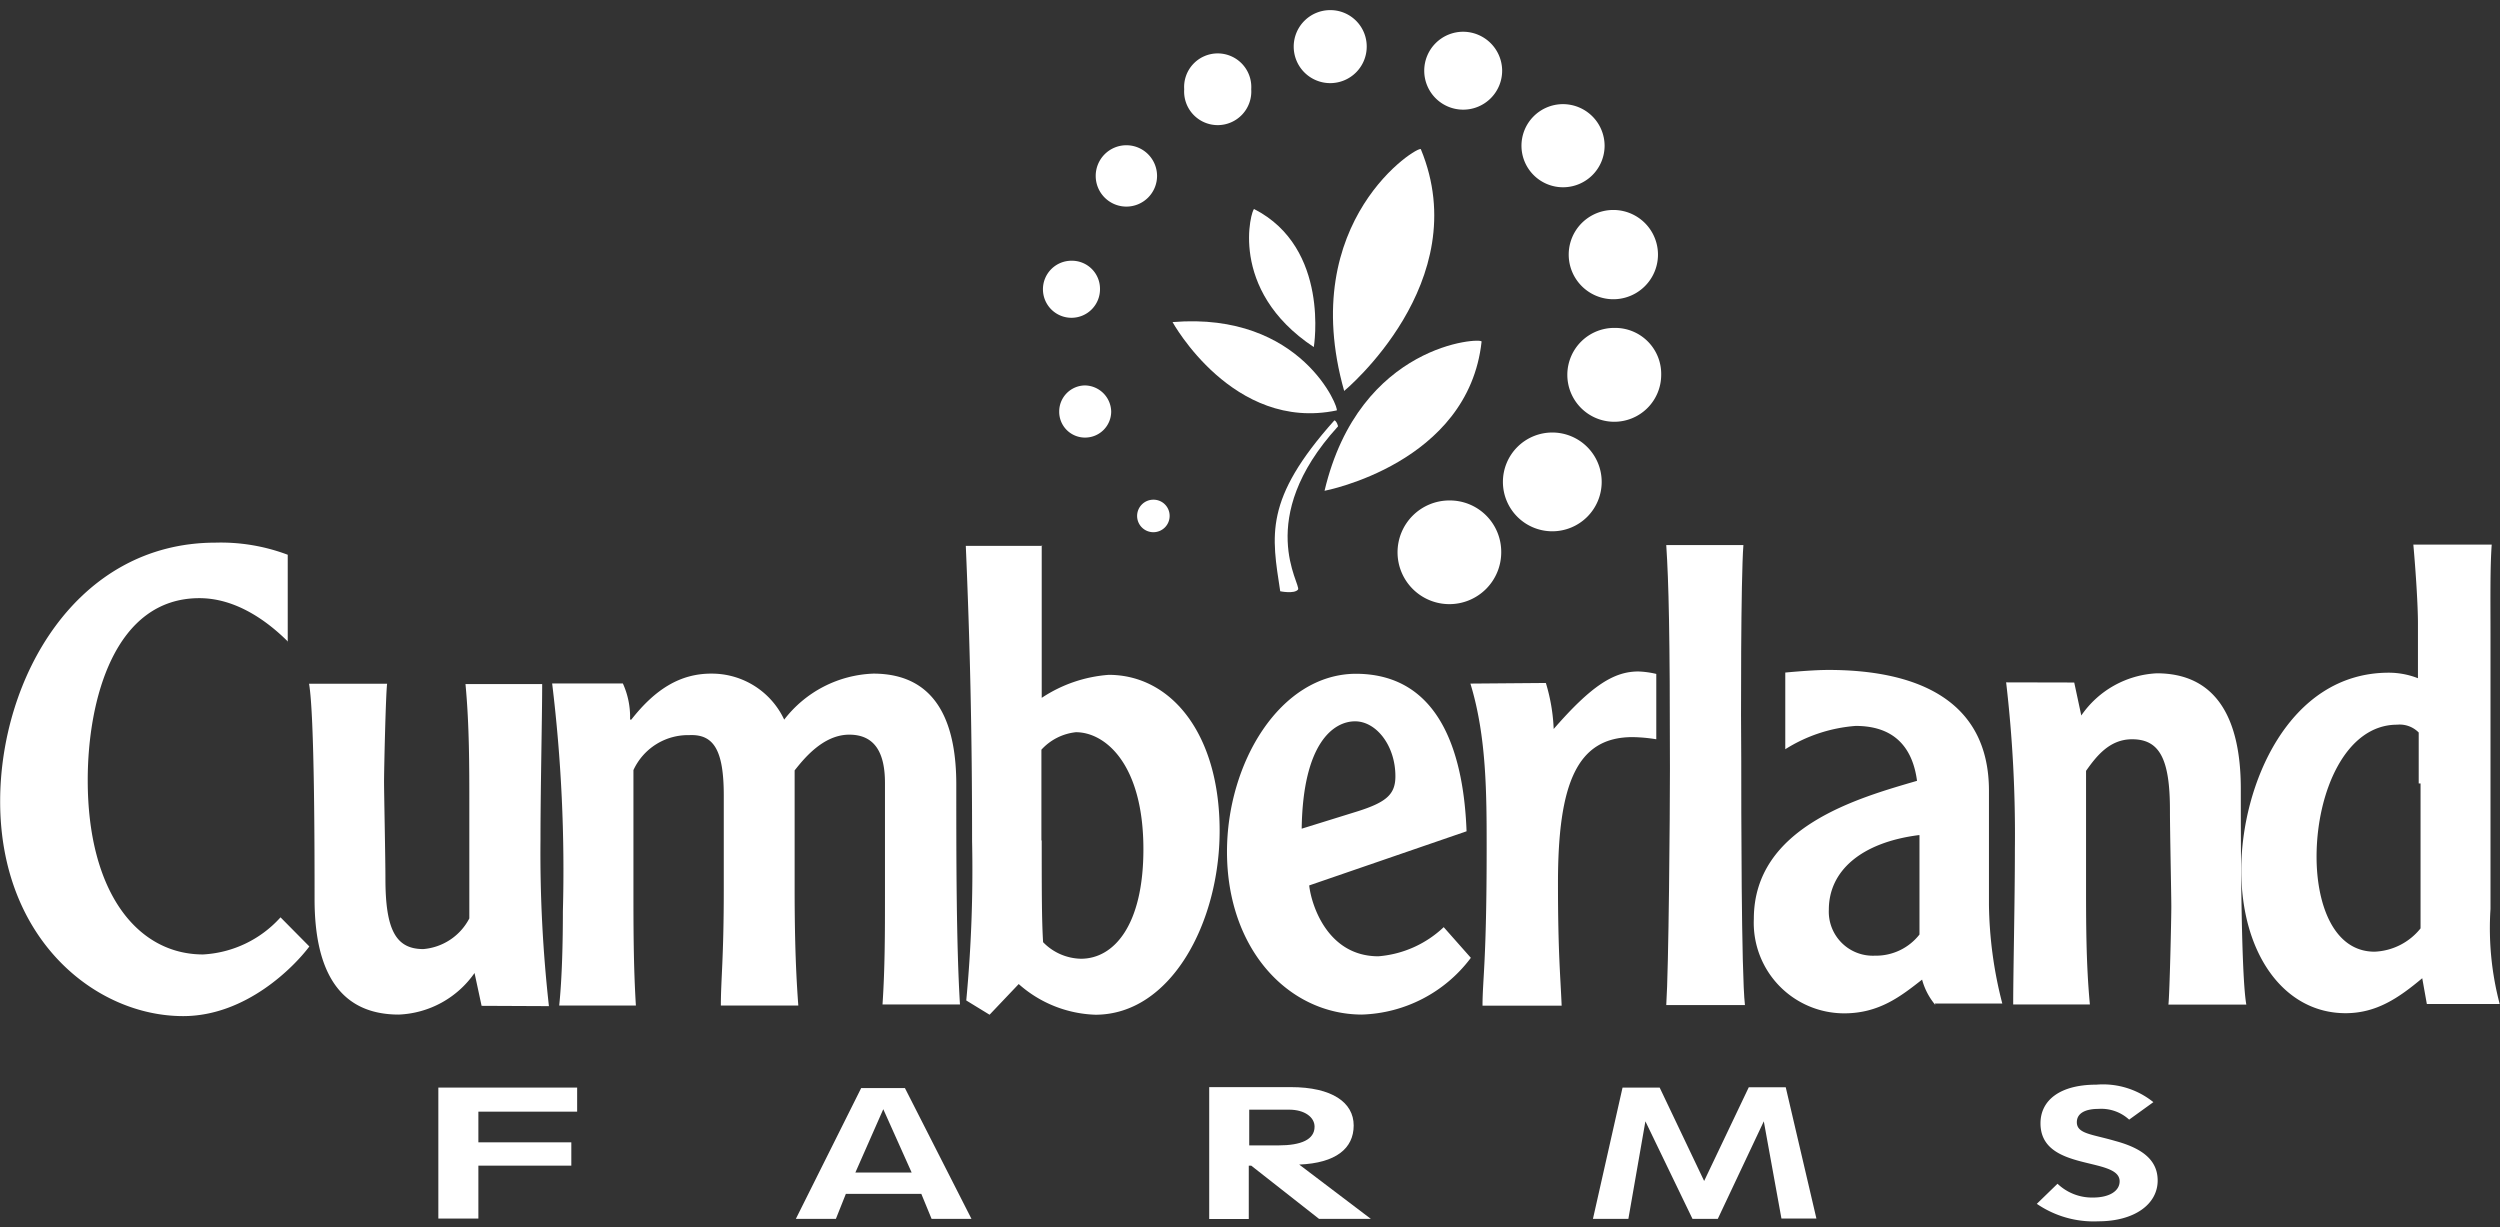 <?xml version="1.0" encoding="UTF-8"?> <svg xmlns="http://www.w3.org/2000/svg" id="Layer_1" data-name="Layer 1" viewBox="0 0 163 80"><rect x="0" y="0" width="163" height="80" fill="#333333" stroke="none"/><defs><style>.cls-1{fill:#fff;fill-rule:evenodd;}</style></defs><path class="cls-1" d="M18.75,41.81C17.44,40.51,15.4,39,13,39c-5.52,0-7.28,6.6-7.28,11.87,0,7.34,3.26,11.36,7.52,11.36a7.32,7.32,0,0,0,5.05-2.42l1.88,1.9c-1,1.33-4.13,4.54-8.23,4.54-5.71,0-11.93-5-11.93-14,0-8,4.94-16.87,14.05-16.87a12.37,12.37,0,0,1,4.7.79v5.73Z"></path><path class="cls-1" d="M31.4,65.58l-.46-2.14A6.33,6.33,0,0,1,26,66.15c-3.81,0-5.49-2.74-5.49-7.52,0-3,0-12-.36-14.05l5.09,0c-.09.68-.2,5.59-.2,6.38s.09,5,.09,6.33c0,3.34.68,4.59,2.47,4.59a3.73,3.73,0,0,0,3-2V52.6c0-2.69,0-5.35-.25-8h5c0,2.09-.11,6.79-.11,10.13a89.69,89.69,0,0,0,.55,10.87Z"></path><path class="cls-1" d="M40.61,44.56a5.29,5.29,0,0,1,.47,2.36h.08c1.57-2,3.2-3,5.21-3a5.21,5.21,0,0,1,4.76,3,7.68,7.68,0,0,1,5.81-3c4.38,0,5.41,3.61,5.41,7.23,0,4.75,0,10.4.24,14.34H57.54c.16-2.39.16-4.73.16-7.15V51.05c0-1.88-.6-3.15-2.33-3.15s-3,1.63-3.56,2.33v7.69c0,3.72.11,5.9.24,7.64H47c0-1.69.19-3.07.19-7.53V51.86c0-3-.68-4-2.25-3.93a3.92,3.92,0,0,0-3.64,2.28v7.55c0,2.61,0,5.22.16,7.8h-5c.19-1.8.24-4.24.24-6.14A100.71,100.71,0,0,0,36,44.56Z"></path><path class="cls-1" d="M67.92,35.56c0,1,0,1.85,0,4v5.94A9.09,9.09,0,0,1,72.29,44c4.08,0,7.23,3.86,7.23,10.16,0,6-3.18,12-8.1,12a7.9,7.9,0,0,1-5-2l-1.9,2L63,65.23a90.39,90.39,0,0,0,.38-10.4c0-7.09-.14-12.94-.41-19.24h5Zm0,19.24c0,3.23,0,5.16.09,6.63a3.53,3.53,0,0,0,2.47,1.08c2.14,0,4.07-2.17,4.07-7.14,0-5.57-2.5-7.63-4.4-7.63a3.55,3.55,0,0,0-2.25,1.14V54.8Z"></path><path class="cls-1" d="M85.36,57.73c.13,1.22,1.17,4.62,4.51,4.62a7,7,0,0,0,4.26-1.9l1.77,2a9.22,9.22,0,0,1-7.12,3.7C84,66.13,80,61.89,80,55.53c0-5.78,3.45-11.57,8.39-11.6,5.73,0,7.06,5.65,7.23,10.27Zm3.15-4.83c1.9-.6,2.47-1.12,2.47-2.29,0-2-1.25-3.58-2.63-3.58s-3.4,1.38-3.48,7Z"></path><path class="cls-1" d="M100.79,44.53a11.86,11.86,0,0,1,.51,3c2.48-2.85,3.94-3.75,5.52-3.75a5.88,5.88,0,0,1,1.17.16V48.2a10.5,10.5,0,0,0-1.55-.14c-3.61,0-4.86,3-4.86,9.51,0,4.56.16,6.06.24,8H96.66c0-1.68.27-2.91.27-10.22,0-3.55,0-7.33-1.06-10.78Z"></path><path class="cls-1" d="M113.67,35.54c-.17,2.17-.17,11.43-.14,14.07,0,2.91,0,13.83.24,15.92h-5.13c.16-2.36.24-12.39.24-15.4,0-8.89-.08-12.15-.24-14.59Z"></path><path class="cls-1" d="M126.19,65.53a4.29,4.29,0,0,1-.87-1.66c-1.39,1.09-2.8,2.2-5.08,2.2a5.9,5.9,0,0,1-5.89-6.16c0-6,6.81-7.88,10.64-9-.3-2.25-1.55-3.58-4-3.58a10,10,0,0,0-4.59,1.52v-5c.87-.08,2-.17,2.82-.17,5.38,0,10.46,1.72,10.46,7.88V59a26.91,26.91,0,0,0,.87,6.43h-4.4ZM125.1,54.45c-3.75.48-5.86,2.33-5.86,4.86a2.87,2.87,0,0,0,3,3,3.6,3.6,0,0,0,2.91-1.38V54.45Z"></path><path class="cls-1" d="M135.24,44.5l.46,2.15a6.35,6.35,0,0,1,4.92-2.75c3.77,0,5.48,2.78,5.48,7.53,0,3,0,12.06.36,14.07h-5.08c.08-.65.19-5.59.19-6.38s-.09-4.95-.09-6.3c0-3.35-.68-4.62-2.47-4.62-1.47,0-2.33,1.11-3,2.06l0,7.23c0,2.66,0,5.35.25,8h-5c0-2.09.11-6.76.11-10.1a85.39,85.39,0,0,0-.57-10.9Z"></path><path class="cls-1" d="M162.46,35.51c-.11,1.47-.08,3.67-.08,5.76l0,18a19.36,19.36,0,0,0,.6,6.19h-4.75l-.3-1.68c-1.55,1.3-3,2.28-5,2.28-4,0-6.8-3.86-6.8-9.35s3.07-12.85,9.62-12.85a5.23,5.23,0,0,1,1.9.36V40.64c0-1.11-.13-3.23-.3-5.13ZM157.7,51.08c0-2.2,0-2.91,0-3.32a1.74,1.74,0,0,0-1.41-.51c-3.37,0-5.25,4.42-5.25,8.61,0,3.12,1.12,6.19,3.78,6.19a4.05,4.05,0,0,0,3-1.52V51.08Z"></path><path class="cls-1" d="M28.58,70.91h9.05v1.57H31.19v2h6.06V76H31.19v3.45H28.58Z"></path><path class="cls-1" d="M55.15,77.84l-.65,1.63H51.89l4.26-8.53H59l4.34,8.53H60.74l-.67-1.63Zm4.29-1.39-1.85-4.13h0l-1.82,4.13Z"></path><path class="cls-1" d="M78.86,70.88h5.3c2.69,0,4.1,1,4.1,2.5s-1.16,2.45-3.55,2.55l4.67,3.54H86L81.58,76h-.16v3.48H78.84V70.88Zm2.59,3.8h1.9c1.49,0,2.36-.38,2.36-1.22,0-.62-.65-1.11-1.66-1.11h-2.6v2.33Z"></path><path class="cls-1" d="M110.35,79.47l-3.07-6.36h0l-1.11,6.36h-2.31l1.93-8.56h2.42L111.11,77h0l2.91-6.11h2.41l2,8.56h-2.28L115,73.11h0l-3,6.36Z"></path><path class="cls-1" d="M134.15,77.18a3.26,3.26,0,0,0,2.31.9c1.08,0,1.74-.43,1.74-1.06,0-1.63-5.16-.6-5.16-3.78,0-1.49,1.25-2.52,3.64-2.52a5.23,5.23,0,0,1,3.72,1.14L138.82,73a2.69,2.69,0,0,0-2-.7c-.84,0-1.41.27-1.41.87,0,.76,1,.78,2.5,1.22,1.82.49,2.77,1.28,2.77,2.58,0,1.55-1.52,2.66-3.88,2.66a6.56,6.56,0,0,1-4-1.14Z"></path><path class="cls-1" d="M89.11,3.05A2.38,2.38,0,1,1,86.72.66,2.37,2.37,0,0,1,89.11,3.05Z"></path><path class="cls-1" d="M97.94,4.59a2.54,2.54,0,1,1-2.53-2.52A2.55,2.55,0,0,1,97.94,4.59Z"></path><path class="cls-1" d="M104.62,9.51a2.71,2.71,0,1,1-2.72-2.72A2.72,2.72,0,0,1,104.62,9.51Z"></path><path class="cls-1" d="M108.1,16.6a2.91,2.91,0,0,1-5.82,0,2.91,2.91,0,0,1,5.82,0Z"></path><path class="cls-1" d="M108.31,24.45a3.06,3.06,0,1,1-3-3.07A3,3,0,0,1,108.31,24.45Z"></path><path class="cls-1" d="M104.43,31.44a3.22,3.22,0,1,1-3.23-3.24A3.22,3.22,0,0,1,104.43,31.44Z"></path><path class="cls-1" d="M97.88,36a3.38,3.38,0,1,1-3.37-3.37A3.35,3.35,0,0,1,97.88,36Z"></path><path class="cls-1" d="M81.58,5.82a2.19,2.19,0,1,1-4.37,0,2.19,2.19,0,1,1,4.37,0Z"></path><path class="cls-1" d="M75.44,11.47a2,2,0,1,1-2-2A2,2,0,0,1,75.44,11.47Z"></path><path class="cls-1" d="M71.72,18.86A1.86,1.86,0,1,1,69.87,17,1.83,1.83,0,0,1,71.72,18.86Z"></path><path class="cls-1" d="M72.45,26.84a1.7,1.7,0,0,1-1.71,1.69,1.68,1.68,0,0,1-1.68-1.69,1.7,1.7,0,0,1,1.68-1.71A1.74,1.74,0,0,1,72.45,26.84Z"></path><path class="cls-1" d="M76.26,33.64a1.06,1.06,0,1,1-1.06-1.06A1.05,1.05,0,0,1,76.26,33.64Z"></path><path class="cls-1" d="M85.66,22.63s1.08-6.46-3.89-9C81.61,13.59,80,18.88,85.66,22.63Z"></path><path class="cls-1" d="M87.64,25.49s8.58-7.09,5-15.76C92.53,9.43,84.49,14.35,87.64,25.49Z"></path><path class="cls-1" d="M86.36,32s9.38-1.77,10.24-9.73C96.63,22,88.64,22.36,86.36,32Z"></path><path class="cls-1" d="M76.45,21s3.94,7.17,10.7,5.76C87.37,26.74,84.92,20.3,76.45,21Z"></path><path class="cls-1" d="M87,27.41c-4.62,5.17-4.08,7.5-3.53,11.14,0,0,.92.19,1.16-.11s-2.9-4.59,2.59-10.62C87.29,27.82,87.12,27.41,87,27.41Z"></path></svg> 